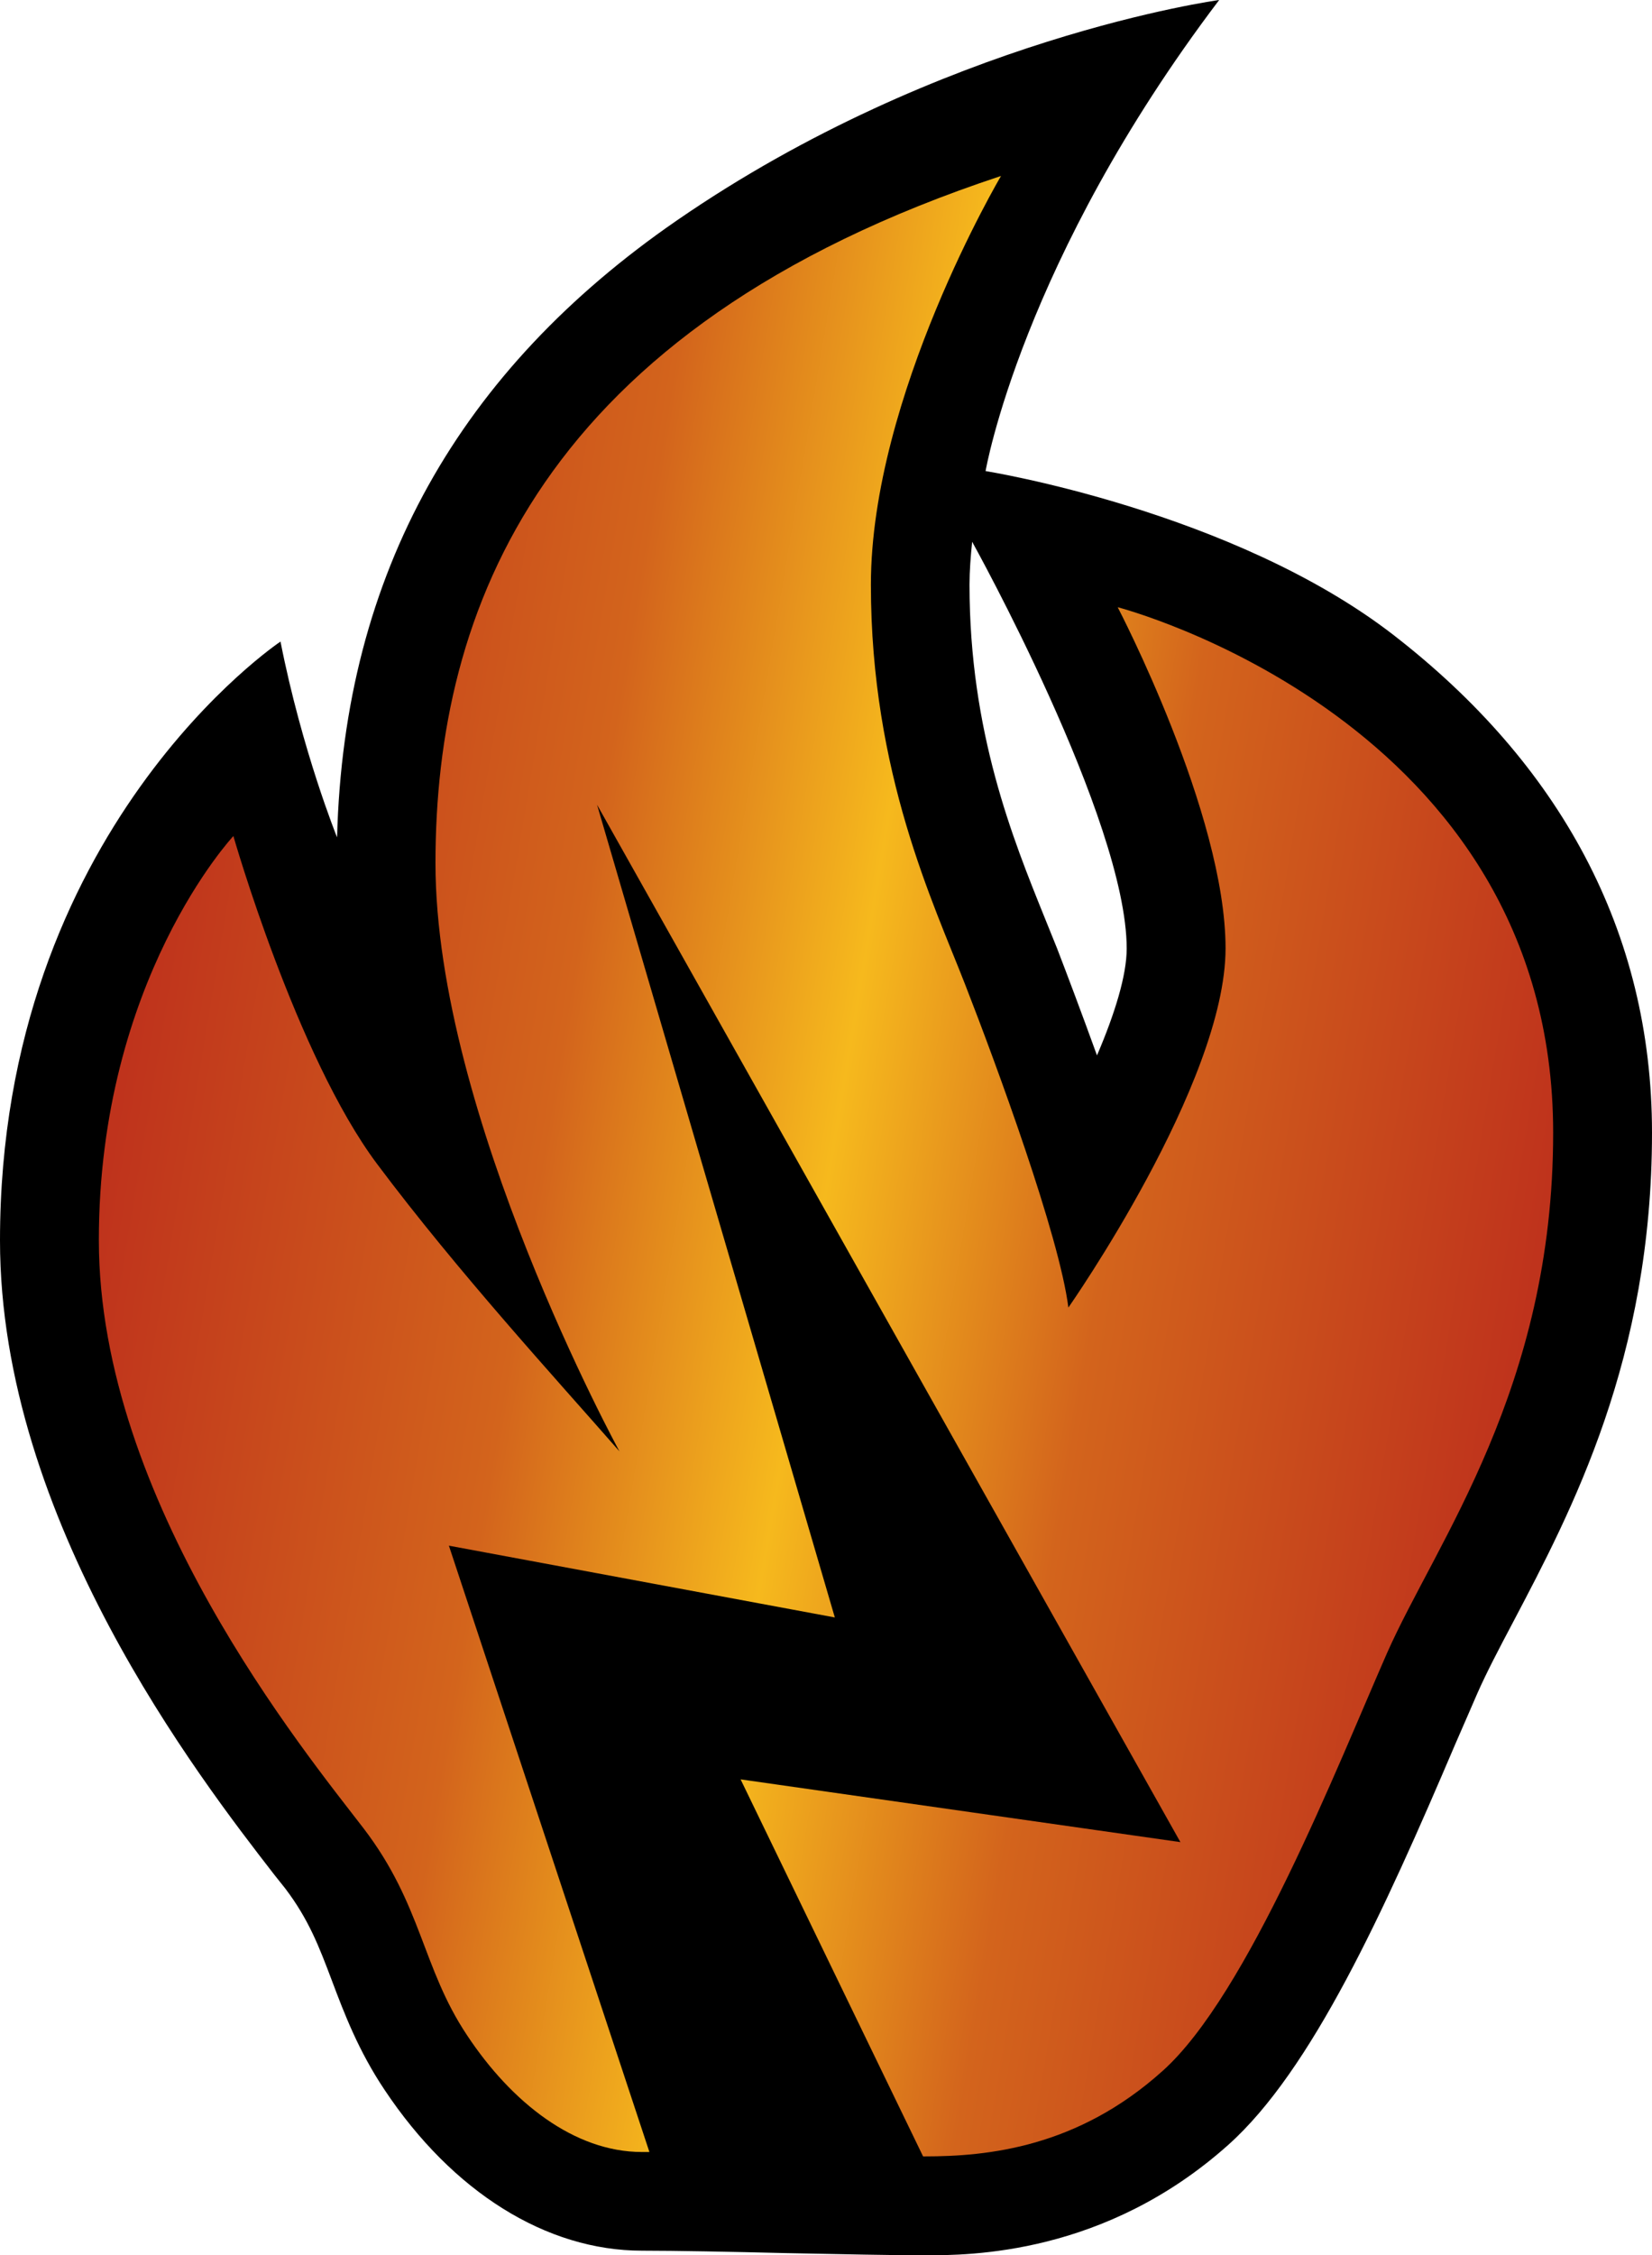 <?xml version="1.0" encoding="UTF-8" standalone="no"?>
<svg xmlns="http://www.w3.org/2000/svg" xmlns:xlink="http://www.w3.org/1999/xlink" version="1.1" width="600" height="818.749">
  <linearGradient x1="0" y1="0" x2="1" y2="0" id="linearGradient526" gradientUnits="userSpaceOnUse" gradientTransform="matrix(25.109,-4.427,-4.427,-25.109,482.464,152.854)" spreadMethod="pad">
    <stop style="stop-color:#bf331c" offset="0"/>
    <stop style="stop-color:#d3641c" offset="0.3"/>
    <stop style="stop-color:#f6b91d" offset="0.5"/>
    <stop style="stop-color:#d3641c" offset="0.7"/>
    <stop style="stop-color:#bf331c" offset="1"/>
  </linearGradient>
  <linearGradient x1="0" y1="0" x2="1" y2="0" id="linearGradient2997" xlink:href="#linearGradient526" gradientUnits="userSpaceOnUse" gradientTransform="matrix(25.109,-4.427,-4.427,-25.109,482.464,152.854)" spreadMethod="pad"/>
  <linearGradient x1="0" y1="0" x2="1" y2="0" id="linearGradient3000" xlink:href="#linearGradient526" gradientUnits="userSpaceOnUse" gradientTransform="matrix(513.944,90.622,-90.622,513.944,44.518,378.211)" spreadMethod="pad"/>
  <path d="m 353.086,196.684 0,0 c -0.552,5.363 -0.963,10.562 -0.963,15.597 0,53.485 15.761,92.273 27.182,120.581 1.678,4.155 3.214,7.901 4.646,11.503 3.603,9.354 8.863,23.273 14.471,38.788 6.468,-15.126 10.787,-29.025 10.787,-38.788 0,-46.771 -56.125,-147.682 -56.125,-147.682 m 153.127,33.917 C 566.247,277.126 600,337.898 600,411.217 c 0,82.039 -29.188,137.284 -50.455,177.669 -5.199,9.825 -9.682,18.381 -12.957,25.811 -2.395,5.445 -5.035,11.688 -8.003,18.401 -26.139,61.324 -52.216,118.493 -82.428,145.512 -44.847,40.139 -94.115,40.139 -110.347,40.139 -11.503,0 -30.376,-0.409 -50.455,-0.799 -19.732,-0.491 -40.119,-0.879 -52.195,-0.879 -34.715,0 -68.775,-21.267 -93.481,-58.377 -9.518,-14.226 -14.635,-27.735 -19.097,-39.566 -4.728,-12.547 -8.474,-22.311 -16.948,-33.507 -1.207,-1.515 -2.559,-3.193 -4.012,-5.035 C 72.357,645.4 0,551.858 0,450.312 0,300.87 101.873,232.914 101.873,232.914 c 7.819,39.648 20.551,71.088 20.551,71.088 C 124.9,207.717 167.27,134.254 245.707,80.115 341.971,13.673 442.8,0 442.8,0 c -71.804,94.75 -84.843,171.016 -84.843,171.016 0,0 89.796,14.328 148.255,59.584"/>
  <path d="m 335.893,806.427 c -11.585,0 -30.294,-0.388 -50.292,-0.797 l -5.752,-0.147 c -17.91,-0.327 -35.738,-0.655 -46.689,-0.655 -30.478,0 -60.772,-19.261 -83.246,-52.85 -8.638,-12.957 -13.346,-25.504 -17.583,-36.537 -5.117,-13.509 -9.272,-24.542 -18.954,-37.253 l -2.067,-2.64 -2.006,-2.559 C 82.838,638.765 12.323,547.617 12.323,450.309 c 0,-106.744 54.918,-170.464 81.875,-195.251 7.512,30.539 16.314,52.441 16.784,53.567 l 22.147,54.774 1.515,-59.011 c 2.395,-90.984 41.019,-161.028 118.023,-214.205 61.57,-42.37 125.535,-62.839 161.826,-71.886 -46.3,68.447 -62.368,123.549 -66.994,143.138 l -4.086,18.398 -2.485,15.498 c -0.716,5.752 -1.023,11.442 -1.023,16.948 0,55.654 16.068,95.712 27.981,124.9 l 3.828,9.661 0.799,2.088 c 3.602,9.109 8.802,22.945 14.328,38.379 l 10.541,29.414 12.322,-28.697 c 7.84,-18.238 11.831,-32.934 11.831,-43.66 0,-49.412 -55.327,-149.36 -57.742,-153.679 l -3.828,-6.877 c 17.583,3.357 90.267,19.036 138.717,56.535 59.011,45.666 88.998,103.224 88.998,170.873 0,78.989 -28.308,132.637 -48.941,171.896 -5.424,10.152 -9.989,18.954 -13.346,26.712 l -4.565,10.398 -3.521,7.983 c -25.647,60.055 -51.008,115.874 -79.296,141.214 -41.347,37.007 -87.156,37.007 -102.119,37.007"/>
  <path d="m 158.163,313.356 c 0,91.311 66.83,213.55 66.83,213.55 l 0,0 C 202.13,500.768 166.309,461.754 136.957,422.557 l 0,0 C 107.625,383.379 84.762,303.51 84.762,303.51 l 0,0 c 0,0 -48.859,52.216 -48.859,146.72 l 0,0 c 0,94.586 74.916,185.897 96.183,213.571 l 0,0 c 21.185,27.735 21.185,50.517 37.499,74.997 l 0,0 c 16.232,24.542 39.095,42.452 63.576,42.452 l 0,0 2.702,0 0,0 -72.828,-220.121 140.17,26.057 -86.358,-295.036 211.872,376.604 -159.738,-22.782 66.278,136.874 0.553,0 c 22.864,0 55.491,-3.193 86.439,-31.031 l 0,0 c 30.949,-27.653 63.555,-110.818 81.466,-151.591 l 0,0 c 17.992,-40.692 60.383,-96.101 60.383,-189.008 l 0,0 c 0,-149.995 -158.162,-190.769 -158.162,-190.769 l 0,0 c 0,0 39.177,74.916 39.177,123.836 l 0,0 c 0,48.941 -57.087,130.406 -57.087,130.406 l 0,0 c -3.275,-26.057 -26.057,-87.954 -37.499,-117.286 l 0,0 C 339.086,327.971 316.304,280.729 316.304,212.281 l 0,0 c 0,-68.529 47.262,-148.398 47.262,-148.398 l 0,0 C 195.661,119.292 158.163,222.045 158.163,313.356" style="fill:url(#linearGradient3000)"/>
</svg>
